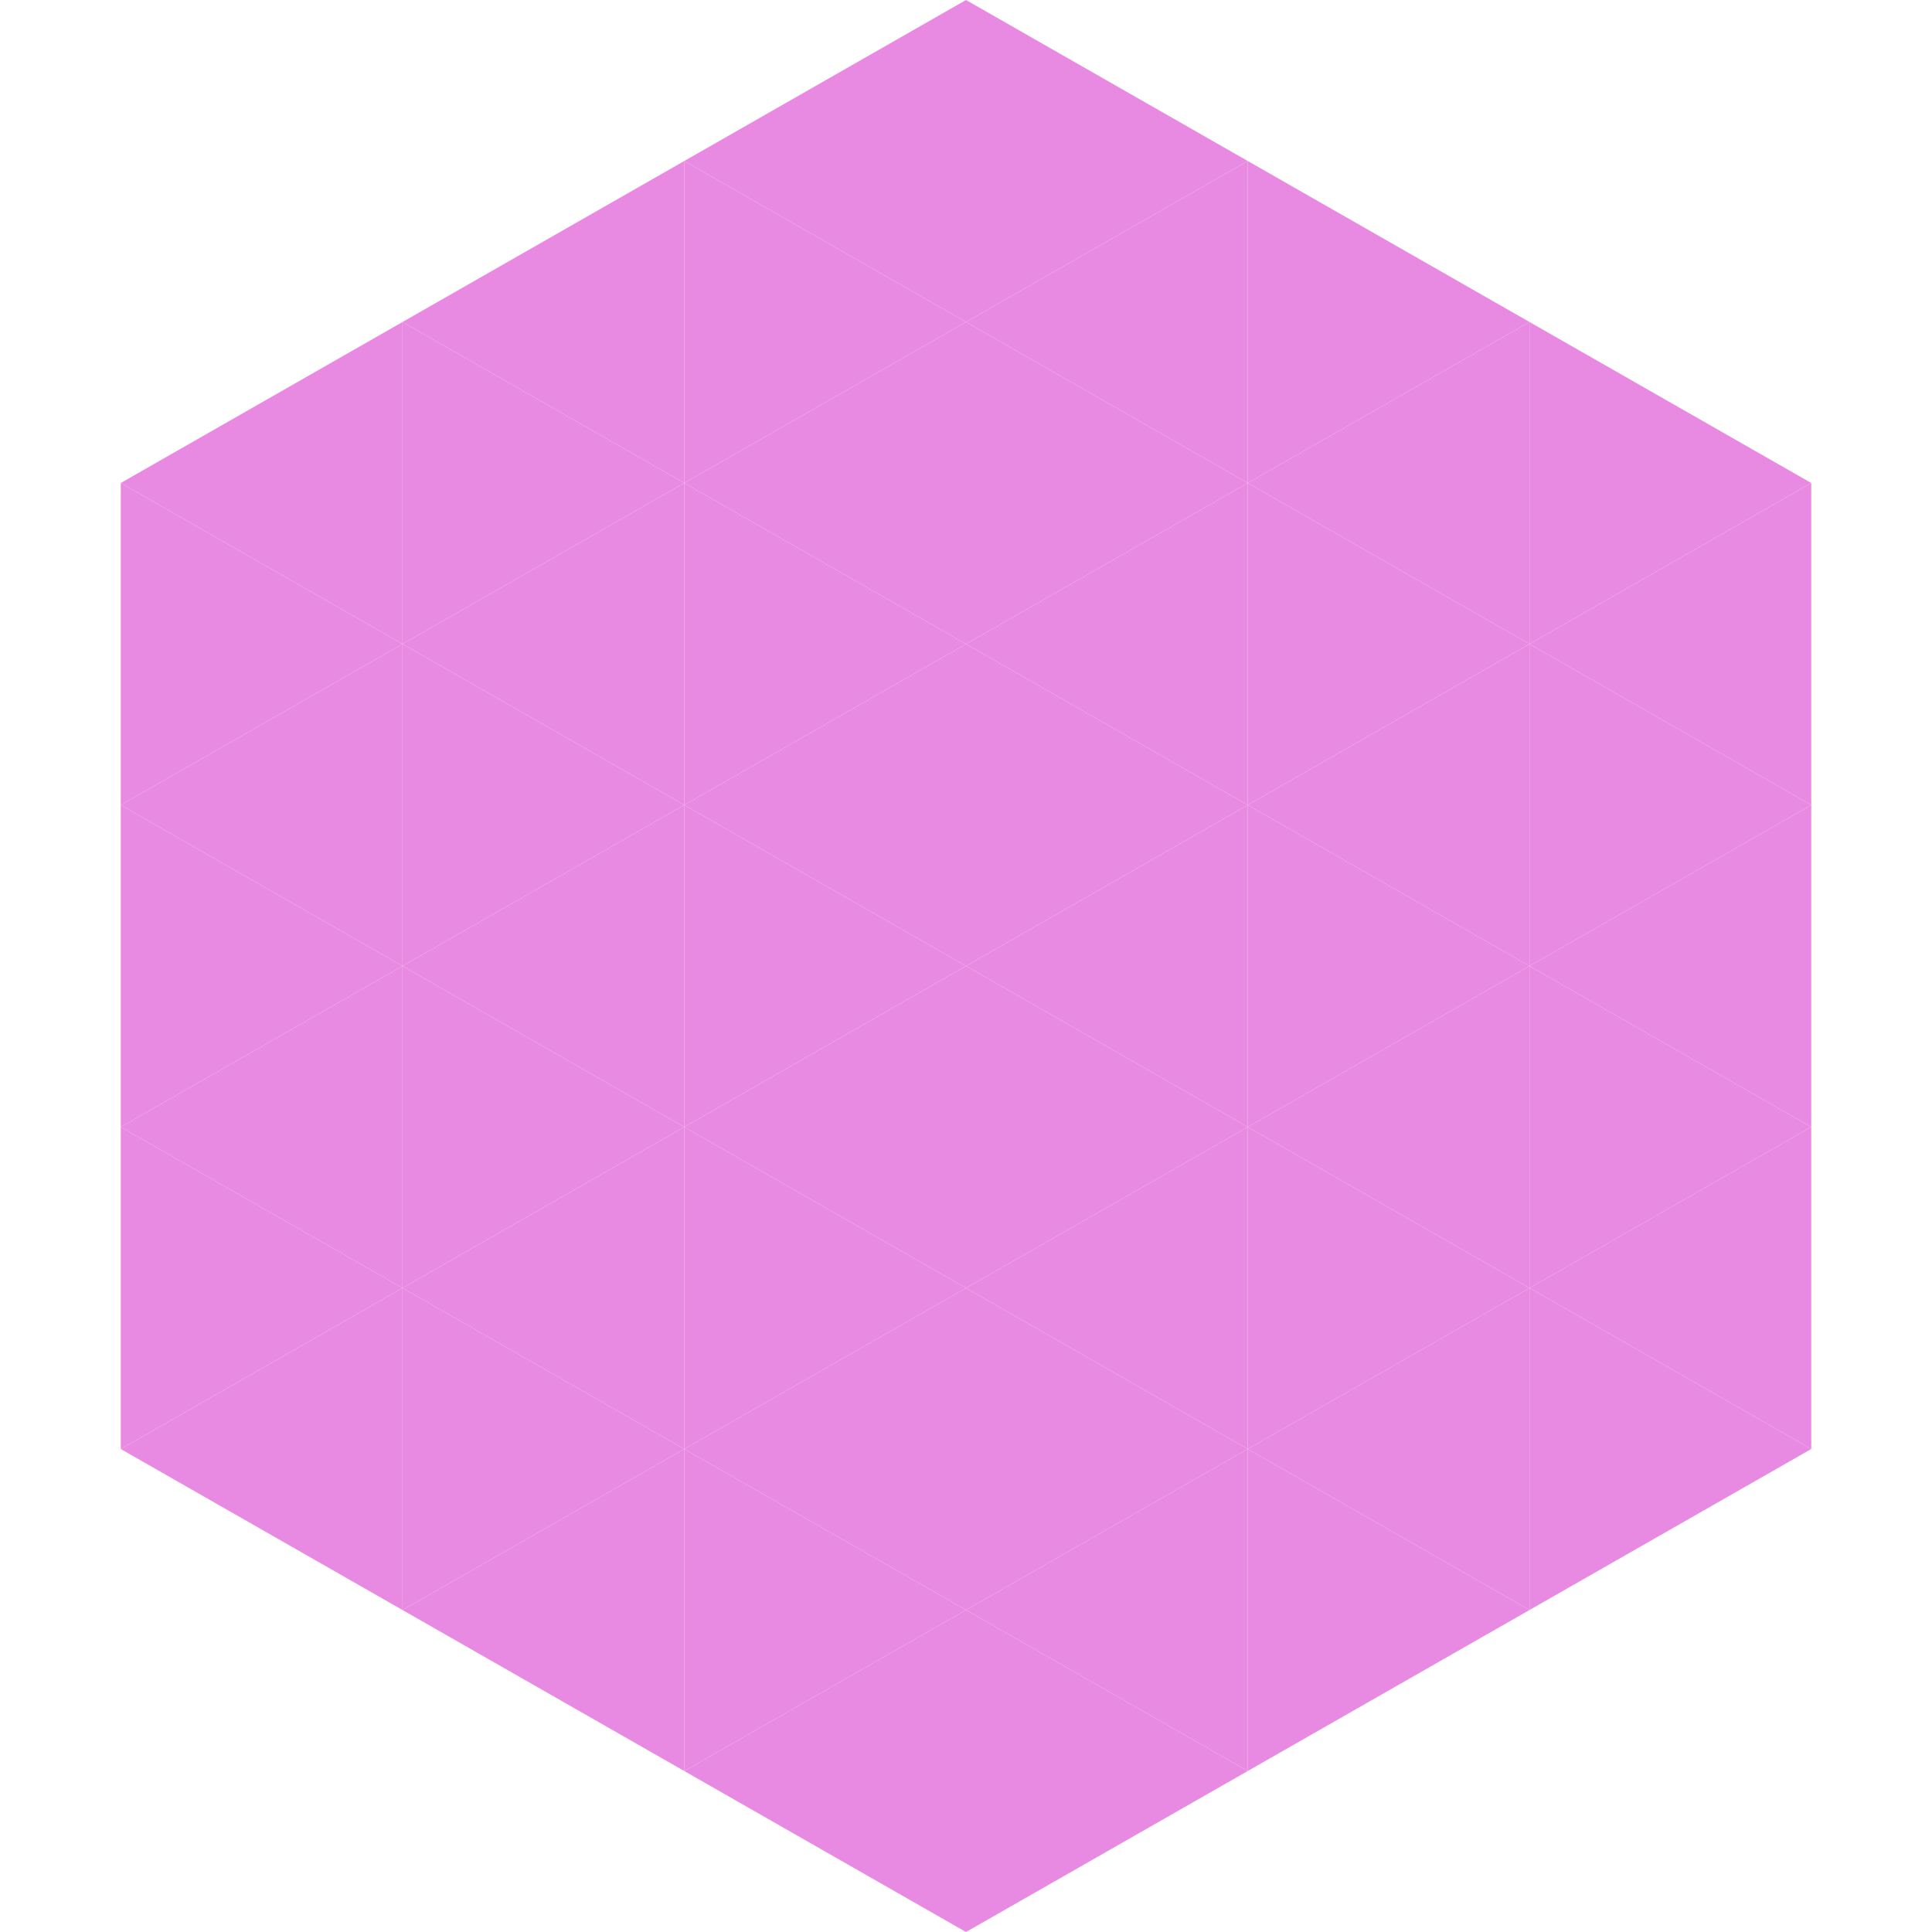 <?xml version="1.0"?>
<!-- Generated by SVGo -->
<svg width="240" height="240"
     xmlns="http://www.w3.org/2000/svg"
     xmlns:xlink="http://www.w3.org/1999/xlink">
<polygon points="50,40 15,60 50,80" style="fill:rgb(232,138,225)" />
<polygon points="190,40 225,60 190,80" style="fill:rgb(232,138,225)" />
<polygon points="15,60 50,80 15,100" style="fill:rgb(232,138,225)" />
<polygon points="225,60 190,80 225,100" style="fill:rgb(232,138,225)" />
<polygon points="50,80 15,100 50,120" style="fill:rgb(232,138,225)" />
<polygon points="190,80 225,100 190,120" style="fill:rgb(232,138,225)" />
<polygon points="15,100 50,120 15,140" style="fill:rgb(232,138,225)" />
<polygon points="225,100 190,120 225,140" style="fill:rgb(232,138,225)" />
<polygon points="50,120 15,140 50,160" style="fill:rgb(232,138,225)" />
<polygon points="190,120 225,140 190,160" style="fill:rgb(232,138,225)" />
<polygon points="15,140 50,160 15,180" style="fill:rgb(232,138,225)" />
<polygon points="225,140 190,160 225,180" style="fill:rgb(232,138,225)" />
<polygon points="50,160 15,180 50,200" style="fill:rgb(232,138,225)" />
<polygon points="190,160 225,180 190,200" style="fill:rgb(232,138,225)" />
<polygon points="15,180 50,200 15,220" style="fill:rgb(255,255,255); fill-opacity:0" />
<polygon points="225,180 190,200 225,220" style="fill:rgb(255,255,255); fill-opacity:0" />
<polygon points="50,0 85,20 50,40" style="fill:rgb(255,255,255); fill-opacity:0" />
<polygon points="190,0 155,20 190,40" style="fill:rgb(255,255,255); fill-opacity:0" />
<polygon points="85,20 50,40 85,60" style="fill:rgb(232,138,225)" />
<polygon points="155,20 190,40 155,60" style="fill:rgb(232,138,225)" />
<polygon points="50,40 85,60 50,80" style="fill:rgb(232,138,225)" />
<polygon points="190,40 155,60 190,80" style="fill:rgb(232,138,225)" />
<polygon points="85,60 50,80 85,100" style="fill:rgb(232,138,225)" />
<polygon points="155,60 190,80 155,100" style="fill:rgb(232,138,225)" />
<polygon points="50,80 85,100 50,120" style="fill:rgb(232,138,225)" />
<polygon points="190,80 155,100 190,120" style="fill:rgb(232,138,225)" />
<polygon points="85,100 50,120 85,140" style="fill:rgb(232,138,225)" />
<polygon points="155,100 190,120 155,140" style="fill:rgb(232,138,225)" />
<polygon points="50,120 85,140 50,160" style="fill:rgb(232,138,225)" />
<polygon points="190,120 155,140 190,160" style="fill:rgb(232,138,225)" />
<polygon points="85,140 50,160 85,180" style="fill:rgb(232,138,225)" />
<polygon points="155,140 190,160 155,180" style="fill:rgb(232,138,225)" />
<polygon points="50,160 85,180 50,200" style="fill:rgb(232,138,225)" />
<polygon points="190,160 155,180 190,200" style="fill:rgb(232,138,225)" />
<polygon points="85,180 50,200 85,220" style="fill:rgb(232,138,225)" />
<polygon points="155,180 190,200 155,220" style="fill:rgb(232,138,225)" />
<polygon points="120,0 85,20 120,40" style="fill:rgb(232,138,225)" />
<polygon points="120,0 155,20 120,40" style="fill:rgb(232,138,225)" />
<polygon points="85,20 120,40 85,60" style="fill:rgb(232,138,225)" />
<polygon points="155,20 120,40 155,60" style="fill:rgb(232,138,225)" />
<polygon points="120,40 85,60 120,80" style="fill:rgb(232,138,225)" />
<polygon points="120,40 155,60 120,80" style="fill:rgb(232,138,225)" />
<polygon points="85,60 120,80 85,100" style="fill:rgb(232,138,225)" />
<polygon points="155,60 120,80 155,100" style="fill:rgb(232,138,225)" />
<polygon points="120,80 85,100 120,120" style="fill:rgb(232,138,225)" />
<polygon points="120,80 155,100 120,120" style="fill:rgb(232,138,225)" />
<polygon points="85,100 120,120 85,140" style="fill:rgb(232,138,225)" />
<polygon points="155,100 120,120 155,140" style="fill:rgb(232,138,225)" />
<polygon points="120,120 85,140 120,160" style="fill:rgb(232,138,225)" />
<polygon points="120,120 155,140 120,160" style="fill:rgb(232,138,225)" />
<polygon points="85,140 120,160 85,180" style="fill:rgb(232,138,225)" />
<polygon points="155,140 120,160 155,180" style="fill:rgb(232,138,225)" />
<polygon points="120,160 85,180 120,200" style="fill:rgb(232,138,225)" />
<polygon points="120,160 155,180 120,200" style="fill:rgb(232,138,225)" />
<polygon points="85,180 120,200 85,220" style="fill:rgb(232,138,225)" />
<polygon points="155,180 120,200 155,220" style="fill:rgb(232,138,225)" />
<polygon points="120,200 85,220 120,240" style="fill:rgb(232,138,225)" />
<polygon points="120,200 155,220 120,240" style="fill:rgb(232,138,225)" />
<polygon points="85,220 120,240 85,260" style="fill:rgb(255,255,255); fill-opacity:0" />
<polygon points="155,220 120,240 155,260" style="fill:rgb(255,255,255); fill-opacity:0" />
</svg>
